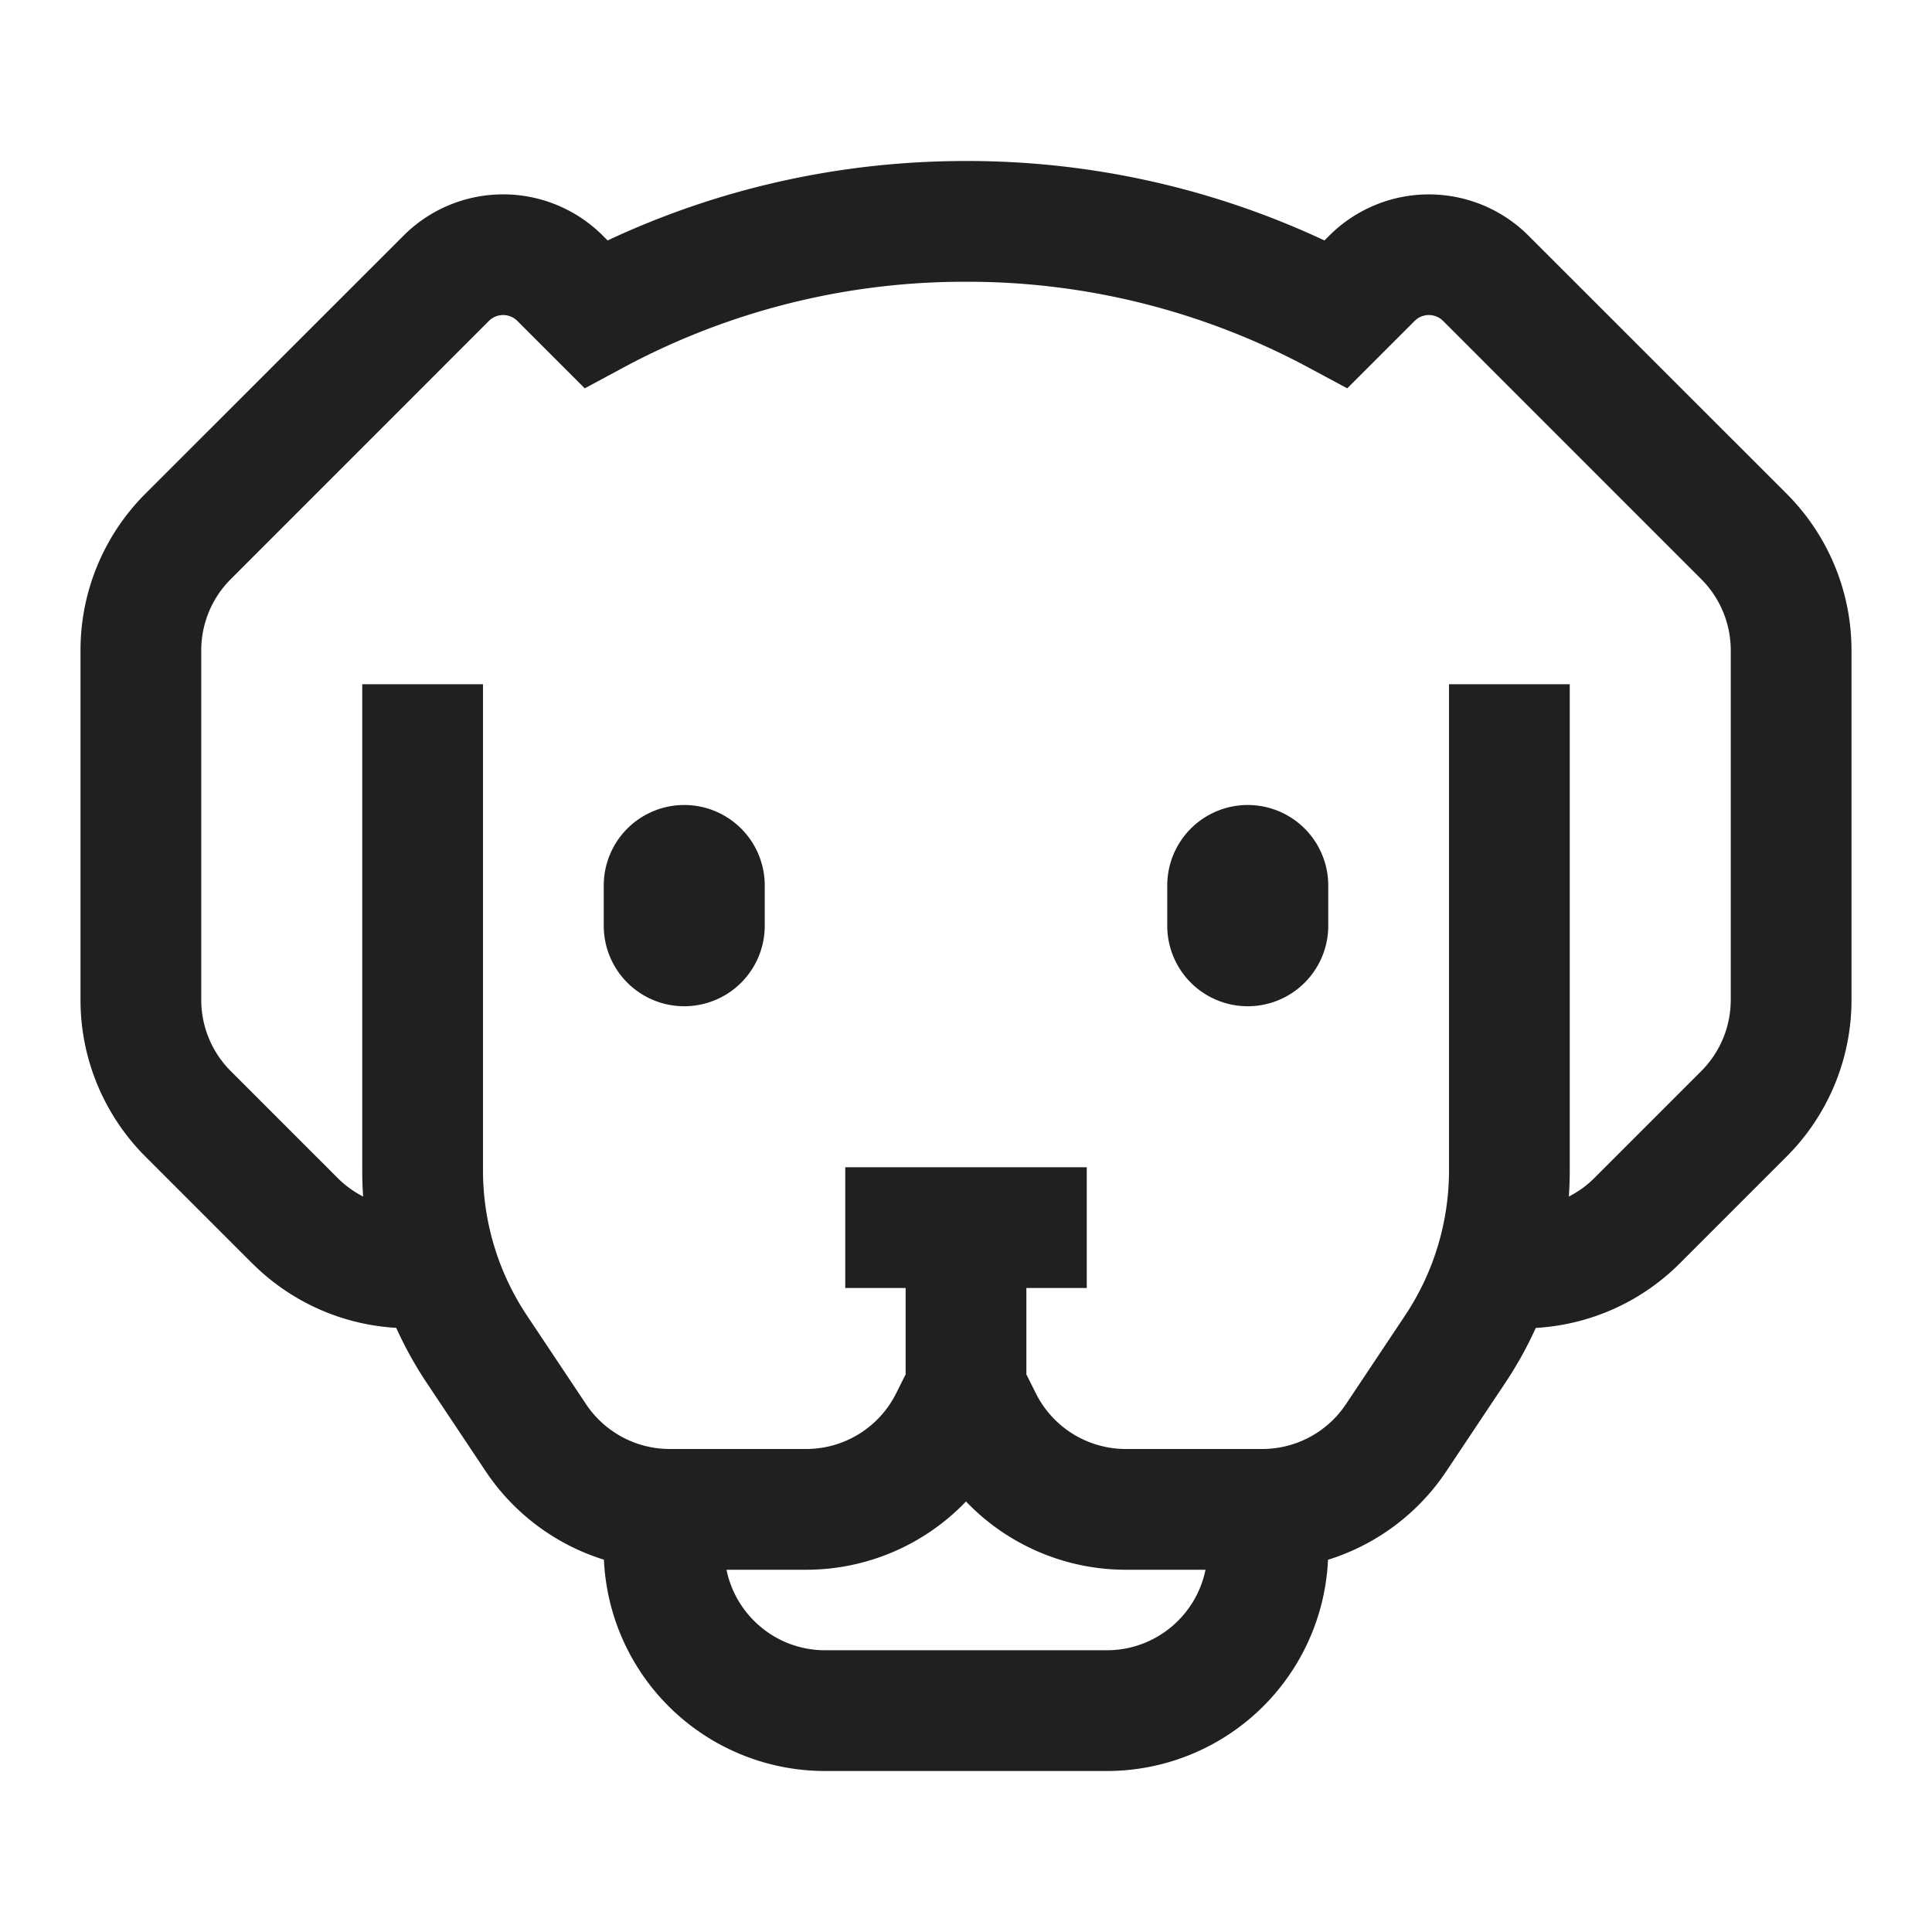 <svg width="24" height="24" fill="none" xmlns="http://www.w3.org/2000/svg"><path d="M9.5 11.5V11a1 1 0 1 0-2 0v.5a1 1 0 1 0 2 0Zm7-.5v.5a1 1 0 1 1-2 0V11a1 1 0 1 1 2 0Z" fill="#202023"/><path fill-rule="evenodd" clip-rule="evenodd" d="M3.134 15.694a2.75 2.75 0 0 0 1.788.801c.106.235.232.462.376.679l.734 1.101a2.75 2.75 0 0 0 1.47 1.1A2.75 2.75 0 0 0 10.25 22h3.5a2.75 2.75 0 0 0 2.747-2.624 2.75 2.75 0 0 0 1.47-1.1l.735-1.102c.144-.217.27-.444.376-.678a2.75 2.75 0 0 0 1.788-.801l1.329-1.329A2.75 2.75 0 0 0 23 12.422V8.078c0-.729-.29-1.428-.805-1.944l-3.208-3.207a1.75 1.75 0 0 0-2.474 0l-.06.06A10.456 10.456 0 0 0 12 2c-1.591 0-3.1.353-4.452.987l-.06-.06a1.75 1.75 0 0 0-2.475 0L1.805 6.134A2.75 2.75 0 0 0 1 8.078v4.344c0 .729.29 1.428.805 1.944l1.329 1.329ZM12 3.5a8.946 8.946 0 0 0-4.245 1.06l-.491.264-.837-.837a.25.25 0 0 0-.354 0L2.866 7.195a1.25 1.25 0 0 0-.366.883v4.344c0 .331.132.649.366.883l1.329 1.329c.093.094.2.17.316.23a4.752 4.752 0 0 1-.011-.325V8.5H6v6.039c0 .642.19 1.269.546 1.803l.734 1.101A1.25 1.25 0 0 0 8.32 18h1.694a1.25 1.25 0 0 0 1.118-.691l.118-.236V16h-.75v-1.5h3V16h-.75v1.073l.118.236a1.25 1.25 0 0 0 1.118.691h1.694a1.25 1.25 0 0 0 1.04-.557l.734-1.101A3.25 3.25 0 0 0 18 14.539V8.5h1.5v6.039c0 .109-.004.217-.011.325.116-.06.223-.136.316-.23l1.329-1.329a1.25 1.25 0 0 0 .366-.883V8.078a1.25 1.25 0 0 0-.366-.883l-3.207-3.208a.25.25 0 0 0-.354 0l-.837.837-.49-.263A8.946 8.946 0 0 0 12 3.5Zm2.975 16h-.989A2.75 2.75 0 0 1 12 18.652a2.75 2.75 0 0 1-1.986.848h-.989c.116.57.62 1 1.225 1h3.5c.605 0 1.11-.43 1.225-1Z" fill="#202023"/></svg>